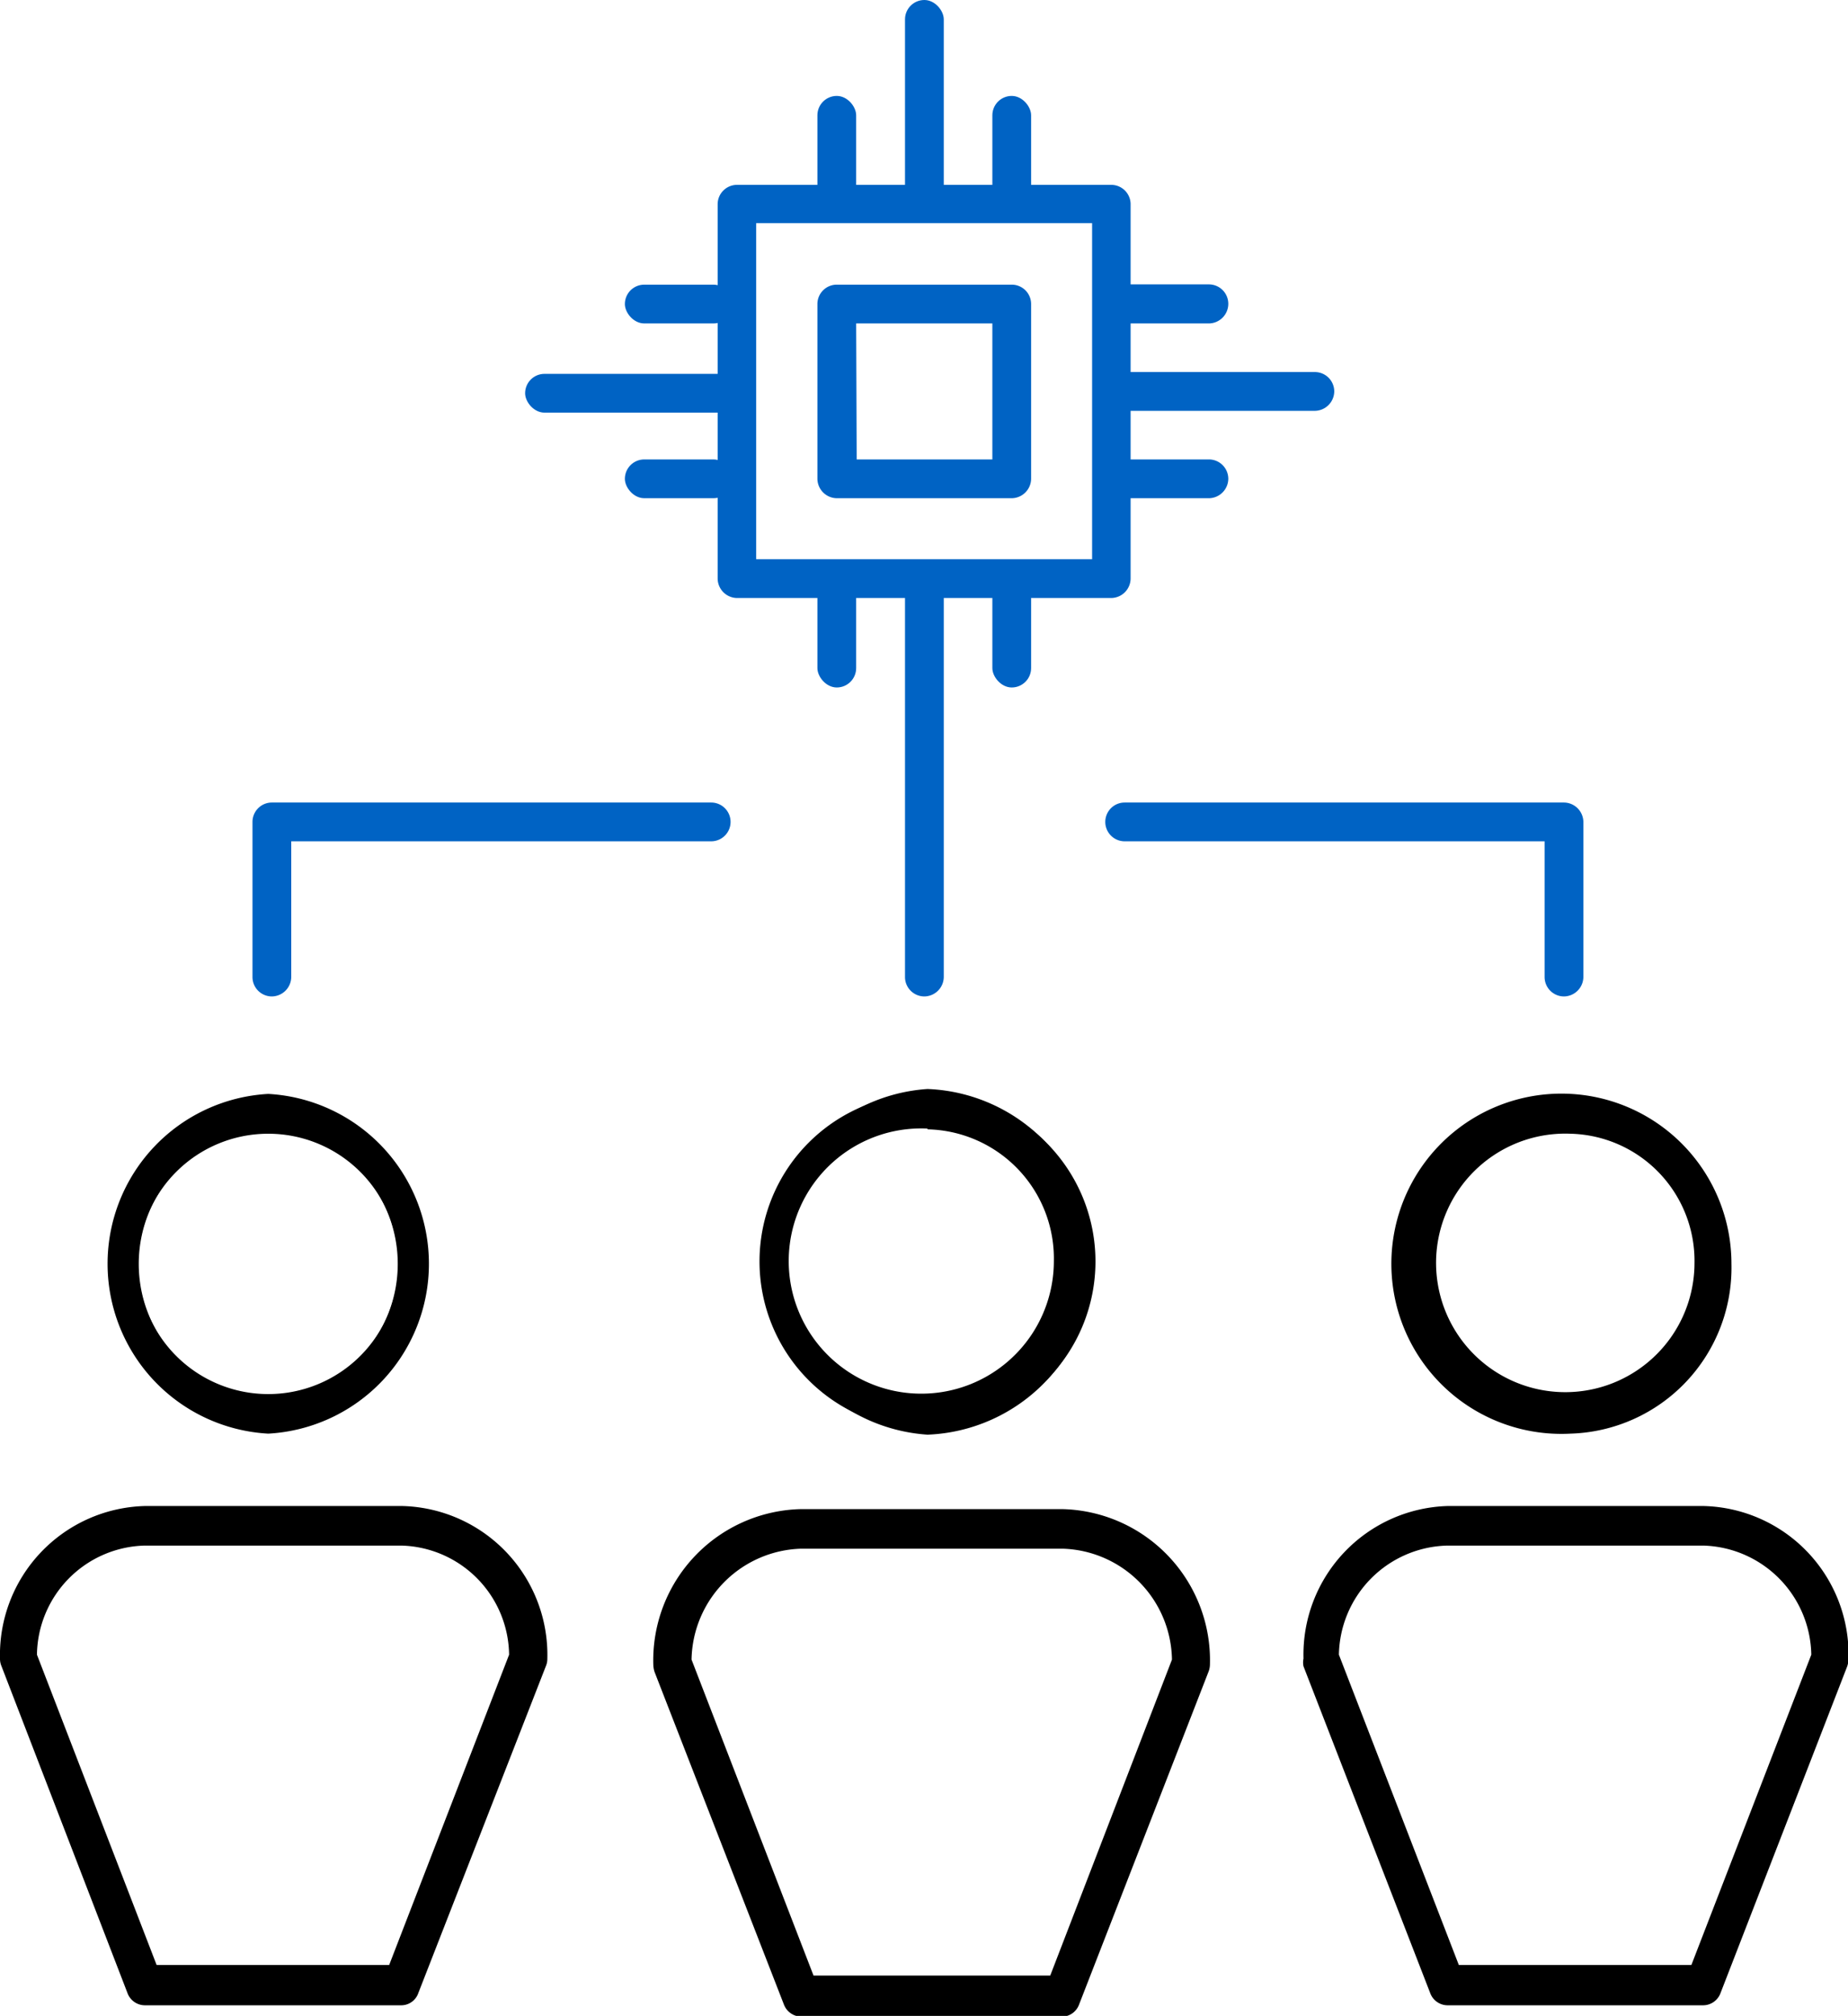 <?xml version="1.0" encoding="utf-8"?><svg xmlns="http://www.w3.org/2000/svg" viewBox="0 0 71.51 77.97"><g id="b69f614a-dcb6-4d08-856a-df771b3c19e7" data-name="Layer 2"><g id="badf9c52-62c7-4019-b7a7-6a233ff92e57" data-name="Layer 1"><g id="ffd4c173-99d4-44cb-95ba-4f436cea01b9" data-name="HR-technology-main-service-icon"><path d="M60.77,55.25a6.38,6.38,0,1,1,6-6.37A6.22,6.22,0,0,1,60.77,55.25Zm0-11.6a5.24,5.24,0,1,0,5,5.23A5.12,5.12,0,0,0,60.77,43.65Z"/><path d="M60.77,55.45A6.58,6.58,0,1,1,67,48.88,6.42,6.42,0,0,1,60.77,55.45Zm0-12.74a6.18,6.18,0,1,0,5.82,6.17A6,6,0,0,0,60.77,42.71Zm0,11.61A5.45,5.45,0,1,1,66,48.88,5.33,5.33,0,0,1,60.77,54.32Zm0-10.47a5,5,0,1,0,4.8,5A4.92,4.92,0,0,0,60.77,43.85Z"/><path d="M65.92,77.36H56a.51.51,0,0,1-.46-.35L50.63,64.38a.59.59,0,0,1,0-.23A5.55,5.55,0,0,1,56,58.45h10a5.55,5.55,0,0,1,5.39,5.7.59.59,0,0,1,0,.23L66.39,77A.51.51,0,0,1,65.92,77.36Zm-9.61-1.14h9.28L70.29,64a4.46,4.46,0,0,0-4.37-4.45H56A4.46,4.46,0,0,0,51.61,64ZM70.8,64.15h0Z"/><path d="M65.92,77.56H56a.72.72,0,0,1-.66-.48L50.44,64.45a.73.73,0,0,1,0-.3A5.75,5.75,0,0,1,56,58.25h9.94a5.75,5.75,0,0,1,5.59,5.9.94.94,0,0,1-.05.3L66.58,77.08A.72.72,0,0,1,65.92,77.56ZM56,58.65a5.35,5.35,0,0,0-5.19,5.5.78.78,0,0,0,0,.16l4.88,12.63a.32.32,0,0,0,.29.22h9.94a.32.32,0,0,0,.29-.22l4.87-12.63a.41.41,0,0,0,0-.16,5.35,5.35,0,0,0-5.19-5.5Zm9.74,17.77H56.17L51.41,64.08v0A4.69,4.69,0,0,1,56,59.39h9.94A4.69,4.69,0,0,1,70.49,64v.07ZM56.45,76h9l4.64-12a4.3,4.3,0,0,0-4.17-4.22H56A4.3,4.3,0,0,0,51.81,64ZM70.81,64.35V64h0Z"/><path d="M10.38,55.25a6.38,6.38,0,0,1,0-12.74,6.38,6.38,0,0,1,0,12.74Zm0-11.6a5.24,5.24,0,0,0,0,10.47,5.24,5.24,0,0,0,0-10.47Z"/><path d="M10.38,55.45a6.58,6.58,0,0,1,0-13.14,6.58,6.58,0,0,1,0,13.14Zm0-12.74a6.18,6.18,0,0,0,0,12.34,6.18,6.18,0,0,0,0-12.34Zm0,11.61a5.45,5.45,0,0,1,0-10.88,5.45,5.45,0,0,1,0,10.88Zm0-10.47a5,5,0,0,0,0,10.07,5,5,0,0,0,0-10.07Z"/><path d="M15.54,77.36H5.59A.51.51,0,0,1,5.12,77L.24,64.38a.59.59,0,0,1,0-.23,5.56,5.56,0,0,1,5.39-5.7h10a5.56,5.56,0,0,1,5.39,5.7.59.59,0,0,1-.05.23L16,77A.52.52,0,0,1,15.54,77.36ZM5.93,76.22H15.2L19.9,64a4.46,4.46,0,0,0-4.36-4.45H5.59A4.47,4.47,0,0,0,1.22,64ZM20.42,64.15Z"/><path d="M15.54,77.56H5.59a.72.72,0,0,1-.66-.48L.06,64.45a.73.73,0,0,1-.06-.3,5.76,5.76,0,0,1,5.59-5.9h10a5.76,5.76,0,0,1,5.59,5.9.73.73,0,0,1-.06.3L16.19,77.08A.7.7,0,0,1,15.54,77.56ZM5.59,58.65A5.36,5.36,0,0,0,.4,64.15a.41.41,0,0,0,0,.16L5.31,76.94a.32.32,0,0,0,.28.22h10a.32.32,0,0,0,.28-.22L20.7,64.31a.41.41,0,0,0,0-.16,5.36,5.36,0,0,0-5.19-5.5Zm9.75,17.77H5.79L1,64.08v0a4.69,4.69,0,0,1,4.57-4.65h10A4.69,4.69,0,0,1,20.1,64v.07ZM6.06,76h9L19.7,64a4.28,4.28,0,0,0-4.16-4.22H5.59A4.28,4.28,0,0,0,1.43,64ZM20.42,64.35V64h0Z"/><path d="M35.89,55.29a6.49,6.49,0,0,1,0-13,6.49,6.49,0,0,1,0,13Zm0-11.81A5.33,5.33,0,1,0,41,48.81,5.22,5.22,0,0,0,35.89,43.48Z"/><path d="M35.89,55.49a6.7,6.7,0,0,1,0-13.37,6.69,6.69,0,0,1,0,13.37Zm0-13a6.3,6.3,0,0,0,0,12.57,6.3,6.3,0,0,0,0-12.57Zm0,11.81a5.53,5.53,0,1,1,5.29-5.52A5.41,5.41,0,0,1,35.89,54.33Zm0-10.65a5.13,5.13,0,1,0,4.89,5.13A5,5,0,0,0,35.89,43.68Z"/><path d="M41.14,77.77H31a.52.52,0,0,1-.48-.35l-5-12.85a.59.59,0,0,1,0-.23A5.65,5.65,0,0,1,31,58.54H41.14a5.65,5.65,0,0,1,5.48,5.8.59.59,0,0,1,0,.23l-5,12.85A.52.52,0,0,1,41.14,77.77Zm-9.78-1.16h9.43l4.79-12.39a4.55,4.55,0,0,0-4.44-4.52H31a4.55,4.55,0,0,0-4.44,4.52ZM46.1,64.34Z"/><path d="M41.14,78H31a.73.73,0,0,1-.67-.48l-5-12.85a1,1,0,0,1-.05-.3,5.85,5.85,0,0,1,5.68-6H41.14a5.85,5.85,0,0,1,5.68,6,.8.8,0,0,1-.06.3l-5,12.85A.72.72,0,0,1,41.14,78ZM31,58.74a5.45,5.45,0,0,0-5.28,5.6.45.45,0,0,0,0,.16l5,12.84a.32.32,0,0,0,.29.23H41.14a.33.33,0,0,0,.29-.23l5-12.84a.45.45,0,0,0,0-.16,5.45,5.45,0,0,0-5.28-5.6Zm9.91,18.07H31.22L26.38,64.26v0A4.76,4.76,0,0,1,31,59.5H41.14a4.76,4.76,0,0,1,4.63,4.72v0l0,0Zm-9.43-.4h9.16l4.71-12.22a4.36,4.36,0,0,0-4.23-4.29H31a4.37,4.37,0,0,0-4.24,4.29ZM46.1,64.54v-.4h0Z"/><path d="M10.52,38.54a.75.75,0,0,1-.75-.75v-6a.75.75,0,0,1,.75-.75h17a.75.75,0,1,1,0,1.5H11.27v5.25A.76.76,0,0,1,10.52,38.54Z" fill="#0063c4"/><path d="M35.77,38.54a.75.75,0,0,1-.75-.75V23.16a.75.75,0,0,1,1.5,0V37.79A.76.76,0,0,1,35.77,38.54Z" fill="#0063c4"/><path d="M60.52,38.54a.75.75,0,0,1-.75-.75V32.54H43.52a.75.75,0,0,1,0-1.5h17a.76.76,0,0,1,.75.75v6A.76.76,0,0,1,60.52,38.54Z" fill="#0063c4"/><path d="M43,23.13H28.52a.76.76,0,0,1-.75-.75V7.9a.75.75,0,0,1,.75-.75H43a.75.75,0,0,1,.75.75V22.38A.76.76,0,0,1,43,23.13Zm-13.74-1.5h13v-13h-13Z" fill="#0063c4"/><path d="M39.15,19.27H32.38a.76.76,0,0,1-.75-.75V11.76a.75.75,0,0,1,.75-.75h6.77a.75.75,0,0,1,.75.75v6.76A.76.76,0,0,1,39.15,19.27Zm-6-1.5H38.4V12.51H33.13Z" fill="#0063c4"/><path d="M50.88,15.89H43.35v-1.5h7.53a.75.75,0,0,1,.75.75h0A.76.76,0,0,1,50.88,15.89Z" fill="#0063c4"/><path d="M46.78,19.27H43.35v-1.5h3.43a.75.75,0,0,1,.75.75h0A.76.76,0,0,1,46.78,19.27Z" fill="#0063c4"/><path d="M46.78,12.51H43.35V11h3.43a.75.75,0,0,1,.75.75h0A.76.76,0,0,1,46.78,12.51Z" fill="#0063c4"/><rect x="24.18" y="17.77" width="4.18" height="1.5" rx="0.75" fill="#0063c4"/><rect x="24.18" y="11.01" width="4.18" height="1.5" rx="0.75" fill="#0063c4"/><rect x="31.63" y="3.71" width="1.5" height="4.18" rx="0.75" fill="#0063c4"/><rect x="38.4" y="3.71" width="1.5" height="4.18" rx="0.75" fill="#0063c4"/><rect x="31.63" y="22.41" width="1.5" height="4.18" rx="0.75" fill="#0063c4"/><rect x="38.4" y="22.41" width="1.5" height="4.18" rx="0.75" fill="#0063c4"/><rect x="35.02" width="1.5" height="7.9" rx="0.75" fill="#0063c4"/><rect x="20.32" y="14.46" width="8.28" height="1.5" rx="0.75" fill="#0063c4"/></g></g></g></svg>